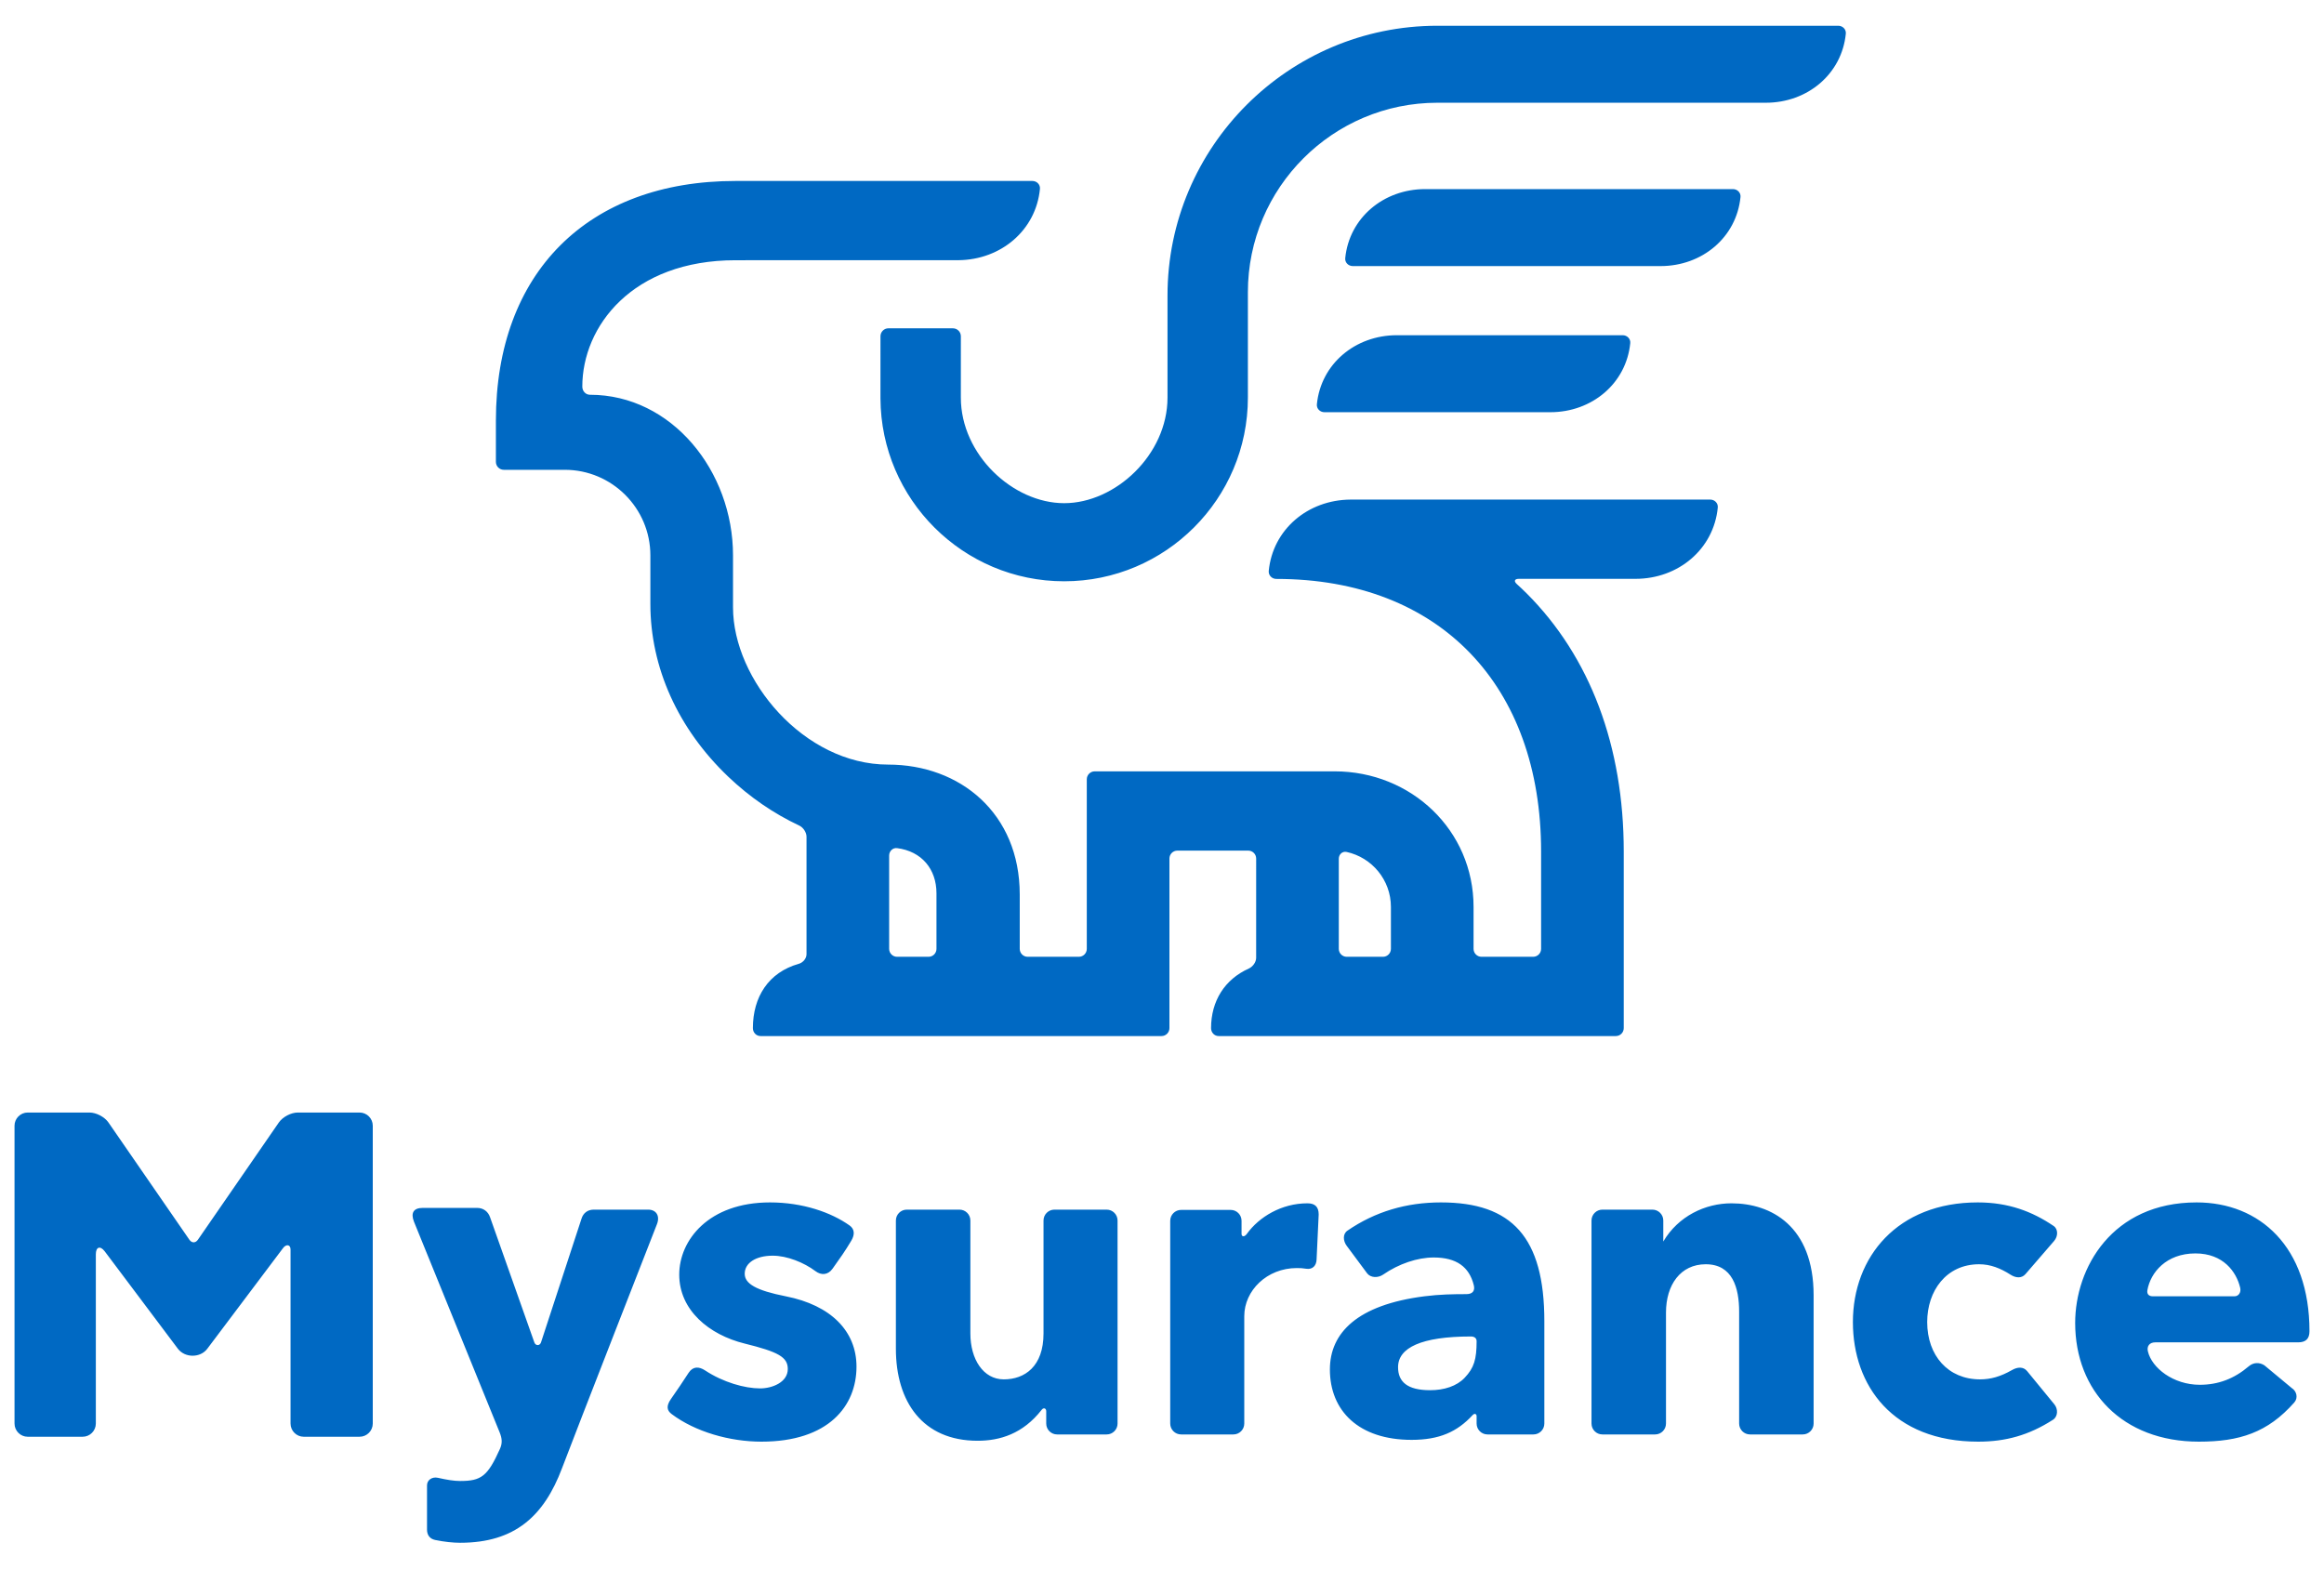<svg width="160" height="108" viewBox="0 0 160 108" fill="none" xmlns="http://www.w3.org/2000/svg">
<path d="M60.539 27.435C60.496 27.436 60.496 27.435 60.539 27.435C60.582 27.435 60.582 27.435 60.539 27.435ZM80.379 20.35V27.377C80.379 31.299 76.794 34.646 73.265 34.646C69.736 34.646 66.151 31.299 66.151 27.377L66.152 23.152C66.152 22.85 65.907 22.606 65.605 22.606L61.165 22.605C60.863 22.605 60.618 22.85 60.618 23.152L60.617 27.377C60.617 27.377 60.617 27.434 60.617 27.434C60.65 34.382 66.31 40.024 73.265 40.024C80.239 40.024 85.913 34.351 85.913 27.377V20.117C85.913 12.925 91.764 7.074 98.956 7.074L121.573 7.074C124.444 7.074 126.804 5.093 127.079 2.319C127.109 2.019 126.861 1.773 126.56 1.773H98.956C88.713 1.773 80.379 10.107 80.379 20.35ZM93.135 18.321L114.322 18.321C117.193 18.321 119.553 16.34 119.828 13.566C119.858 13.265 119.61 13.02 119.308 13.02L98.121 13.02C95.251 13.02 92.89 15.002 92.615 17.775C92.585 18.076 92.833 18.321 93.135 18.321ZM112.238 23.627C112.268 23.326 112.02 23.081 111.718 23.081L96.169 23.081C93.298 23.081 90.938 25.062 90.663 27.836C90.633 28.137 90.881 28.382 91.182 28.382L106.732 28.382C109.602 28.382 111.963 26.401 112.238 23.627ZM101.45 65.332L101.45 62.444C101.45 57.169 97.159 53.11 91.884 53.11L75.369 53.11C75.067 53.11 74.822 53.355 74.822 53.657L74.822 65.332C74.822 65.634 74.578 65.879 74.276 65.879H70.752C70.45 65.879 70.206 65.634 70.206 65.332V61.59C70.206 55.995 66.095 52.645 61.144 52.645C55.352 52.645 50.466 46.798 50.466 41.82V38.241C50.466 32.442 46.252 27.181 40.618 27.181C40.316 27.181 40.09 26.922 40.09 26.62C40.09 22.486 43.517 17.918 50.642 17.918L65.991 17.915C68.922 17.885 71.323 15.847 71.597 13.006C71.626 12.705 71.378 12.46 71.076 12.46L50.642 12.46C40.464 12.46 34.141 18.783 34.141 28.961V31.801C34.141 32.103 34.385 32.348 34.687 32.348L38.883 32.348C42.132 32.348 44.776 34.992 44.776 38.241V41.587C44.776 45.959 46.68 50.182 50.136 53.477C51.62 54.892 53.284 56.027 55.027 56.844C55.301 56.972 55.526 57.313 55.526 57.615V65.697C55.526 65.999 55.283 66.281 54.992 66.363C52.908 66.951 51.834 68.645 51.834 70.79C51.834 71.092 52.061 71.337 52.363 71.337L79.966 71.337C80.267 71.337 80.512 71.092 80.512 70.79L80.512 59.114C80.512 58.812 80.757 58.568 81.059 58.568H85.936C86.238 58.568 86.483 58.812 86.483 59.114L86.482 65.949C86.482 66.251 86.247 66.567 85.972 66.69C84.317 67.434 83.378 68.921 83.378 70.791C83.378 71.093 83.603 71.337 83.905 71.337L111.243 71.337C111.545 71.337 111.79 71.092 111.79 70.79V58.633C111.79 51.375 109.476 45.225 105.098 40.85C104.881 40.633 104.658 40.423 104.431 40.218C104.207 40.016 104.267 39.855 104.569 39.855H112.6C115.557 39.855 117.988 37.805 118.264 34.944C118.293 34.643 118.045 34.398 117.743 34.398L92.98 34.399C90.037 34.416 87.624 36.46 87.349 39.31C87.32 39.61 87.567 39.861 87.869 39.861C99.154 39.861 106.1 47.234 106.1 58.633V65.332C106.1 65.634 105.855 65.879 105.553 65.879H101.997C101.695 65.879 101.45 65.634 101.45 65.332ZM63.927 65.879H61.762C61.46 65.879 61.215 65.634 61.215 65.332V58.909C61.215 58.608 61.461 58.358 61.761 58.397C63.449 58.612 64.473 59.839 64.473 61.506V65.332C64.473 65.634 64.229 65.879 63.927 65.879ZM95.213 65.879H92.719C92.417 65.879 92.172 65.634 92.172 65.332L92.172 59.129C92.172 58.827 92.418 58.596 92.713 58.661C94.453 59.041 95.76 60.591 95.76 62.444L95.76 65.332C95.76 65.634 95.515 65.879 95.213 65.879Z" fill="#0069C3"/>
<path d="M76.19 83.288H72.593C72.178 83.288 71.843 83.624 71.843 84.038V91.814C71.843 94.086 70.551 94.975 69.108 94.975C67.693 94.975 66.807 93.584 66.807 91.814V84.038C66.807 83.624 66.472 83.288 66.057 83.288H62.429C62.015 83.288 61.679 83.624 61.679 84.038V92.861C61.679 96.523 63.527 99.202 67.305 99.202C68.832 99.202 70.421 98.731 71.716 97.069C71.849 96.899 72.029 96.962 72.029 97.171V98.017C72.029 98.431 72.365 98.767 72.779 98.767H76.19C76.604 98.767 76.94 98.431 76.94 98.017V84.038C76.94 83.624 76.604 83.288 76.19 83.288ZM24.754 76.602H20.504C20.037 76.602 19.462 76.903 19.197 77.288L13.627 85.358C13.46 85.599 13.203 85.599 13.037 85.358L7.467 77.288C7.201 76.903 6.627 76.602 6.159 76.602H1.91C1.408 76.602 1 77.01 1 77.511V98.016C1 98.518 1.408 98.926 1.91 98.926H5.688C6.189 98.926 6.598 98.518 6.598 98.016V86.365C6.598 85.861 6.888 85.746 7.205 86.153C7.605 86.667 10.933 91.134 12.246 92.865C12.736 93.51 13.796 93.505 14.273 92.865C15.652 91.016 19.302 86.199 19.477 85.949C19.685 85.651 20.003 85.668 20.003 86.036V98.016C20.003 98.518 20.411 98.926 20.913 98.926H24.754C25.256 98.926 25.664 98.518 25.664 98.016V77.511C25.664 77.01 25.256 76.602 24.754 76.602ZM54.1 89.256C52.045 88.851 51.271 88.384 51.271 87.702C51.271 86.965 52.03 86.459 53.198 86.459C54.188 86.459 55.35 86.929 56.145 87.525C56.536 87.819 57 87.801 57.318 87.356C57.848 86.613 58.18 86.148 58.607 85.43C58.871 84.987 58.827 84.617 58.489 84.377C57.236 83.487 55.283 82.791 53.012 82.791C48.781 82.791 46.763 85.394 46.763 87.763C46.763 90.214 48.822 91.905 51.258 92.507C53.58 93.08 54.237 93.439 54.237 94.26C54.237 95.177 53.166 95.597 52.328 95.597C51.275 95.597 49.782 95.177 48.545 94.36C48.119 94.079 47.705 94.072 47.41 94.522C46.929 95.255 46.701 95.601 46.193 96.326C45.855 96.81 45.91 97.116 46.241 97.364C47.868 98.586 50.239 99.264 52.421 99.264C57.054 99.264 58.967 96.797 58.967 94.1C58.967 91.663 57.216 89.87 54.1 89.256ZM44.626 83.288H40.878C40.464 83.288 40.157 83.516 40.035 83.911C40.035 83.911 37.326 92.195 37.246 92.431C37.161 92.679 36.873 92.671 36.788 92.431C36.679 92.126 33.737 83.805 33.737 83.805C33.601 83.414 33.271 83.17 32.857 83.17H29.097C28.474 83.17 28.266 83.512 28.498 84.111C28.498 84.111 34.28 98.333 34.4 98.627C34.572 99.049 34.592 99.377 34.421 99.759C33.57 101.656 33.129 101.972 31.677 101.972C31.26 101.972 30.775 101.894 30.149 101.753C29.753 101.664 29.399 101.899 29.399 102.274V105.325C29.399 105.696 29.595 105.957 29.958 106.033C30.575 106.162 31.2 106.226 31.677 106.226C35.448 106.226 37.449 104.386 38.691 101.098C39.644 98.575 45.227 84.294 45.227 84.294C45.459 83.705 45.165 83.288 44.626 83.288ZM119.205 82.853C117.402 82.853 115.544 83.733 114.512 85.483V84.038C114.512 83.624 114.176 83.288 113.762 83.288H110.32C109.906 83.288 109.57 83.624 109.57 84.038V98.017C109.57 98.431 109.906 98.767 110.32 98.767H113.948C114.363 98.767 114.698 98.431 114.698 98.017V90.375C114.698 88.465 115.7 87.049 117.434 87.049C119.281 87.049 119.734 88.673 119.734 90.313V98.017C119.734 98.431 120.07 98.767 120.484 98.767H124.112C124.526 98.767 124.862 98.431 124.862 98.017V89.194C124.862 84.405 121.918 82.853 119.205 82.853ZM136.256 87.049C137.04 87.049 137.728 87.325 138.424 87.77C138.773 87.993 139.179 88.038 139.45 87.725L141.422 85.441C141.693 85.127 141.706 84.63 141.386 84.413C139.918 83.419 138.288 82.791 136.163 82.791C130.628 82.791 127.566 86.549 127.566 91.028C127.566 95.398 130.309 99.264 136.194 99.264C138.081 99.264 139.675 98.825 141.339 97.758C141.688 97.534 141.7 97.015 141.437 96.695L139.56 94.405C139.297 94.085 138.891 94.122 138.531 94.328C137.724 94.788 137.052 94.975 136.318 94.975C134.126 94.975 132.681 93.341 132.681 91.028C132.681 88.886 133.99 87.049 136.256 87.049ZM151.23 82.791C145.407 82.791 142.869 87.305 142.869 91.09C142.869 95.774 146.122 99.264 151.385 99.264C154.184 99.264 156.122 98.64 157.954 96.565C158.228 96.254 158.126 95.79 157.775 95.569L155.895 94.007C155.545 93.785 155.138 93.804 154.823 94.073C153.818 94.932 152.718 95.348 151.447 95.348C149.623 95.348 148.141 94.189 147.874 93.04C147.796 92.703 147.972 92.426 148.387 92.426H158.219C158.734 92.426 159 92.19 159 91.66C159 85.84 155.567 82.791 151.23 82.791ZM153.83 89.256H148.226C147.935 89.256 147.792 89.102 147.843 88.822C148.06 87.623 149.131 86.303 151.15 86.303C153.068 86.303 153.968 87.572 154.228 88.661C154.306 88.99 154.123 89.256 153.83 89.256ZM99.205 82.791C96.828 82.791 94.678 83.421 92.767 84.735C92.425 84.97 92.471 85.45 92.715 85.778L94.128 87.681C94.378 87.994 94.883 87.996 95.224 87.761C96.303 87.016 97.583 86.583 98.708 86.583C100.27 86.583 101.153 87.227 101.466 88.491C101.559 88.864 101.398 89.106 100.954 89.106C100.072 89.106 99.12 89.12 98.055 89.256C93.445 89.844 91.559 91.776 91.559 94.291C91.559 97.151 93.554 99.14 97.185 99.14C99.094 99.14 100.321 98.587 101.382 97.439C101.533 97.276 101.66 97.369 101.66 97.511V98.017C101.66 98.431 101.996 98.767 102.411 98.767H105.573C105.987 98.767 106.323 98.431 106.323 98.017V90.965C106.323 85.193 104.095 82.791 99.205 82.791ZM100.837 94.866C100.292 95.441 99.427 95.721 98.459 95.721C96.891 95.721 96.252 95.142 96.252 94.136C96.252 92.793 97.863 92.022 101.27 92.022C101.513 92.022 101.66 92.142 101.66 92.346C101.66 93.595 101.485 94.183 100.837 94.866ZM90.012 82.853C88.224 82.853 86.683 83.792 85.845 84.953C85.671 85.195 85.477 85.159 85.477 84.956V84.057C85.477 83.642 85.142 83.307 84.727 83.307H81.317C80.902 83.307 80.566 83.642 80.566 84.057V98.017C80.566 98.431 80.902 98.767 81.317 98.767H84.914C85.328 98.767 85.664 98.431 85.664 98.017V90.624C85.664 88.861 87.224 87.311 89.279 87.311C89.552 87.311 89.659 87.319 89.938 87.36C90.364 87.422 90.622 87.149 90.642 86.735L90.787 83.622C90.787 83.082 90.52 82.853 90.012 82.853Z" fill="#0069C3"/>
</svg>
